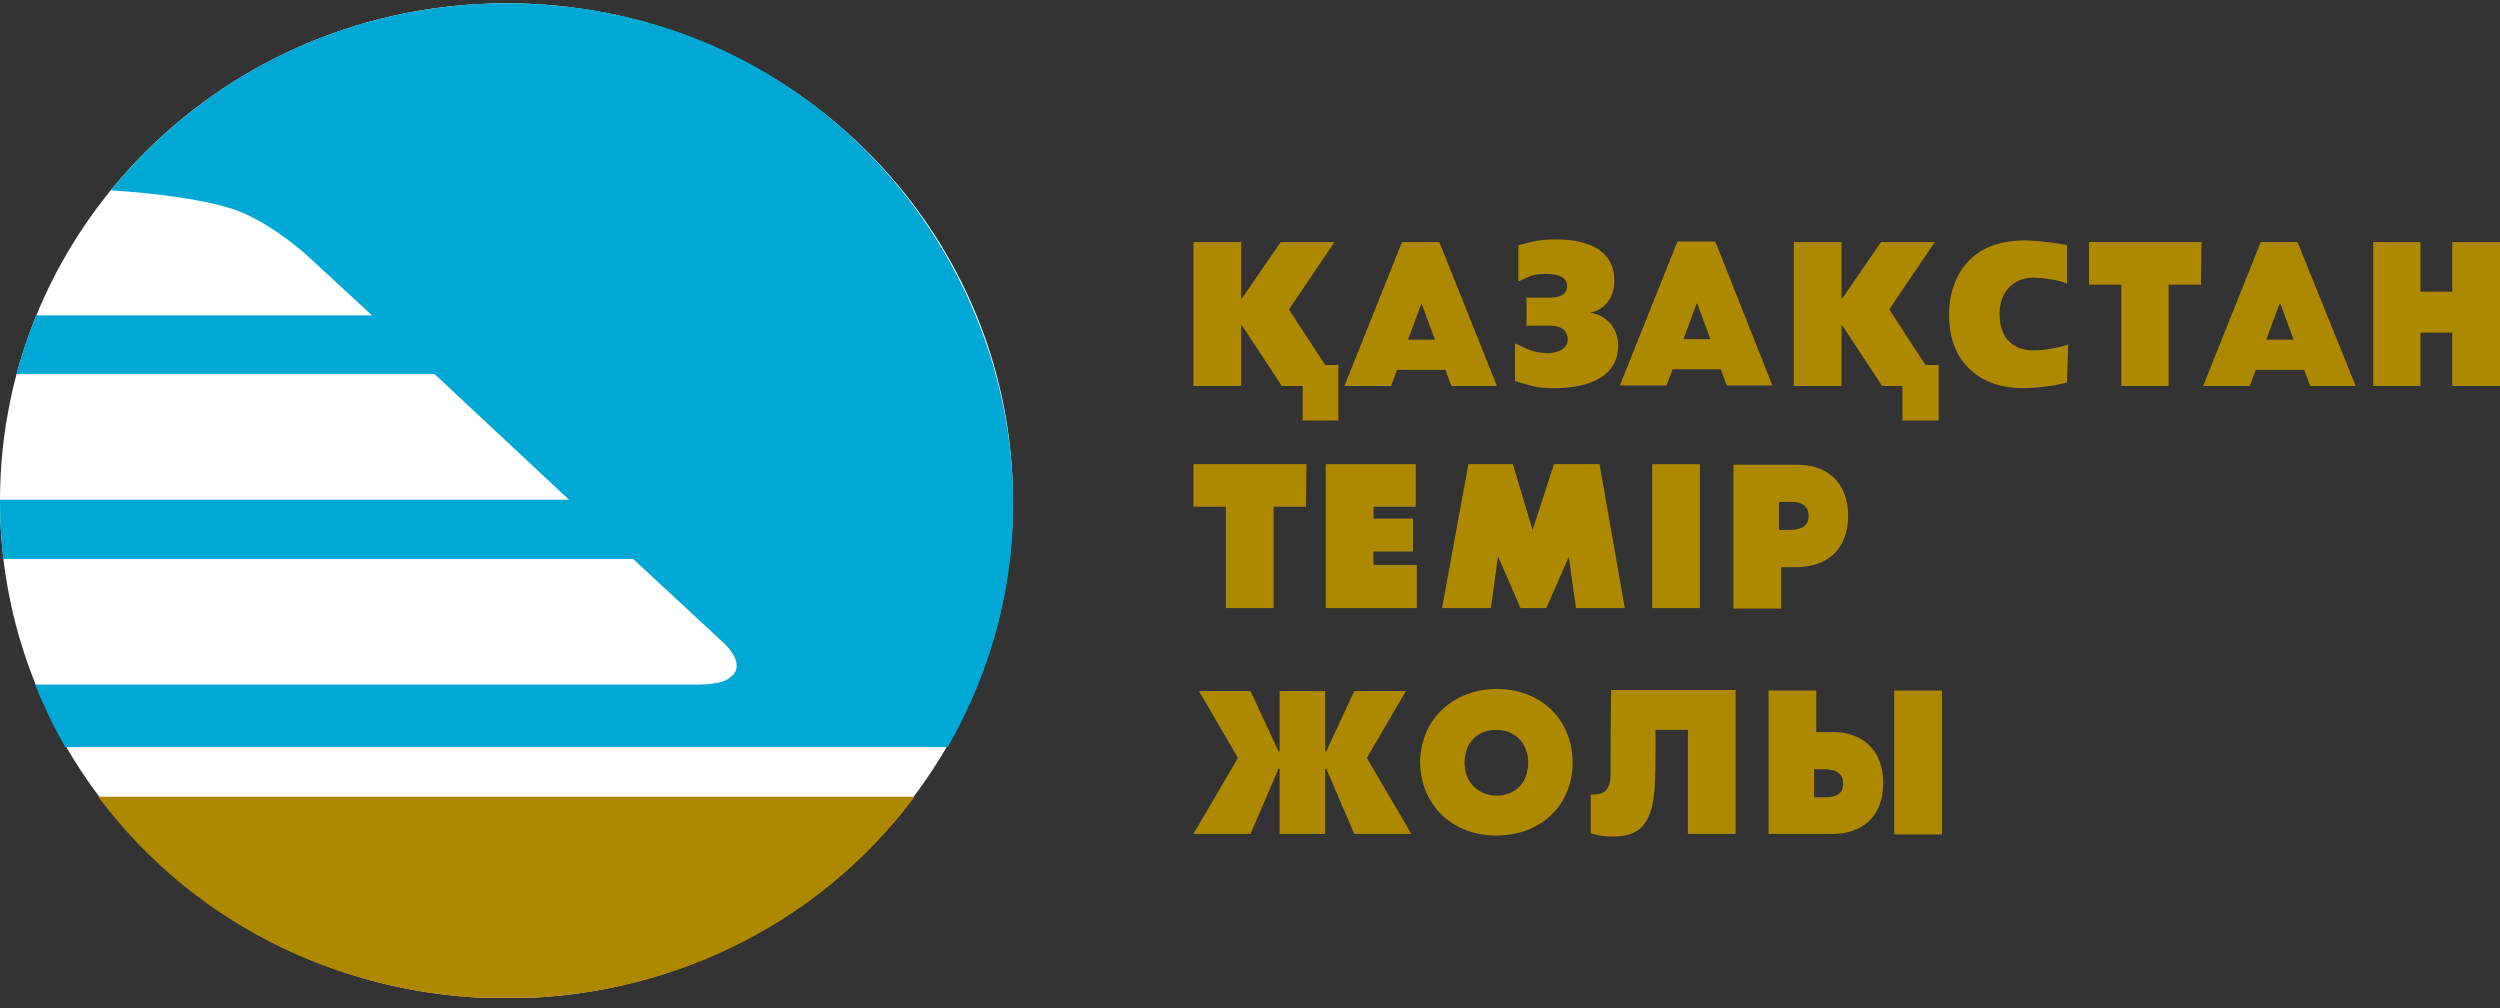 <svg width="181" height="73" viewBox="0 0 181 73" fill="none" xmlns="http://www.w3.org/2000/svg">
<rect x="0" y="0" width="181" height="73" fill="#333333" stroke="none"/>
<g clip-path="url(#clip0)">
<path d="M132.691 53H131.499V49.995H128.043V60.376H132.691C134.717 60.376 136.346 59.205 136.346 56.708C136.346 54.171 134.717 53 132.691 53ZM132.016 57.722H131.34V55.693H132.016C132.77 55.693 133.446 55.888 133.446 56.747C133.446 57.566 132.77 57.761 132.016 57.722Z" fill="#AE8900"/>
<path d="M140.597 49.995H137.141V60.415H140.597V49.995Z" fill="#AE8900"/>
<path d="M116.601 54.561V56.005C116.601 57.449 115.966 57.527 115.171 57.527V60.337C115.807 60.493 116.164 60.571 116.72 60.571C117.714 60.571 118.468 60.337 118.945 59.791C119.342 59.322 119.62 58.62 119.74 57.644C119.819 57.059 119.859 56.044 119.859 54.639V52.844H122.203V60.376H125.659V49.956H116.641L116.601 54.561Z" fill="#AE8900"/>
<path d="M108.338 49.878C105.199 49.917 102.855 52.063 102.816 55.185C102.855 58.307 105.16 60.493 108.338 60.493C111.516 60.493 113.86 58.346 113.86 55.185C113.82 52.025 111.516 49.878 108.338 49.878ZM108.338 57.605C106.947 57.566 106.034 56.59 106.034 55.224C106.034 53.859 106.868 52.844 108.338 52.844C109.728 52.844 110.642 53.859 110.642 55.224C110.642 56.59 109.768 57.605 108.338 57.605Z" fill="#AE8900"/>
<path d="M101.783 50.034H98.048L96.022 54.405H95.943V50.034H92.645V54.405H92.566L90.54 50.034H86.805L89.626 54.873L86.408 60.376H90.54L92.566 55.654H92.645V60.376H95.943V55.654H96.022L98.048 60.376H102.18L98.962 54.873L101.783 50.034Z" fill="#AE8900"/>
<path d="M130.148 33.645H125.5V44.065H128.957V41.06H130.148C132.214 41.021 133.803 39.85 133.803 37.352C133.803 34.816 132.174 33.645 130.148 33.645ZM129.513 38.367H128.798V36.338H129.473C130.268 36.299 130.943 36.494 130.943 37.352C130.943 38.172 130.268 38.367 129.513 38.367Z" fill="#AE8900"/>
<path d="M99.439 39.927H102.299V37.547H99.439V36.688H102.498V33.605H95.983V44.025H102.577V40.903H99.439V39.927Z" fill="#AE8900"/>
<path d="M123.077 33.605H119.621V44.025H123.077V33.605Z" fill="#AE8900"/>
<path d="M112.509 33.605L110.96 38.366L109.53 33.605C108.457 33.605 107.345 33.605 106.312 33.605L104.405 44.025C105.597 44.025 106.749 44.025 107.941 44.025L108.457 40.278L110.086 44.025C110.682 44.025 111.317 44.025 111.953 44.025L113.582 40.317L114.098 44.025C115.29 44.025 116.442 44.025 117.634 44.025L115.807 33.605C114.655 33.605 113.542 33.605 112.509 33.605Z" fill="#AE8900"/>
<path d="M86.408 36.688H88.752V44.025H92.208V36.688H94.552L94.592 33.605H86.408V36.688Z" fill="#AE8900"/>
<path d="M163.679 17.527L159.507 27.947H162.884L163.321 26.776H166.817L167.254 27.947H170.552L166.34 17.527H163.679ZM164.076 24.59L165.029 22.015H165.109L166.062 24.59H164.076Z" fill="#AE8900"/>
<path d="M121.448 17.488L117.277 27.907H120.653L121.09 26.737H124.586L125.023 27.907H128.321L124.189 17.488H121.448ZM121.885 24.551L122.838 21.976H122.878L123.832 24.551C123.792 24.551 121.885 24.551 121.885 24.551Z" fill="#AE8900"/>
<path d="M136.783 22.405L140.08 17.527H136.187L133.366 21.625H133.327V17.527H129.87V27.947H133.327V23.537H133.366L136.266 27.947H137.736V30.444H140.358V27.947V27.908V26.425H139.405L136.783 22.405Z" fill="#AE8900"/>
<path d="M177.544 17.527V21.117H175.239V17.527H171.823V27.947H175.239V24.083H177.544V27.947H181V17.527H177.544Z" fill="#AE8900"/>
<path d="M151.244 20.61H153.588V27.947H157.004V20.61H159.348L159.388 17.527H151.244V20.61Z" fill="#AE8900"/>
<path d="M144.768 22.718C144.768 21.078 145.841 20.103 147.192 20.103C147.788 20.103 149.099 20.259 149.655 20.532V17.761C148.86 17.566 147.43 17.41 146.596 17.41C144.729 17.41 143.338 17.956 142.345 19.088C141.55 20.064 141.113 21.274 141.113 22.756C141.113 24.357 141.55 25.644 142.464 26.581C143.457 27.596 144.768 28.103 146.477 28.103C147.311 28.103 148.86 27.947 149.655 27.674L149.734 24.942C149.099 25.176 147.907 25.371 147.271 25.371C145.761 25.371 144.768 24.513 144.768 22.718Z" fill="#AE8900"/>
<path d="M93.321 22.405L96.618 17.527H92.725L89.904 21.625H89.864V17.527H86.408V27.947H89.864V23.537H89.904L92.804 27.947H94.314V30.444H96.896V27.947V27.908V26.425H95.943L93.321 22.405Z" fill="#AE8900"/>
<path d="M115.131 22.639C116.164 22.444 116.879 21.547 116.879 20.337C116.879 17.8 114.416 17.332 112.668 17.332C111.437 17.332 110.96 17.488 109.927 17.761V20.376C110.801 19.986 111 19.83 111.913 19.83C112.43 19.83 113.463 19.908 113.463 20.688C113.463 21.469 112.668 21.547 112.152 21.547H110.523V23.576H112.191C112.748 23.576 113.502 23.732 113.502 24.591C113.502 25.371 112.549 25.566 112.072 25.566C111.079 25.566 110.642 25.293 109.689 24.864V27.595C110.92 27.947 111.278 28.103 112.509 28.103C114.297 28.103 117.157 27.674 117.157 24.981C117.118 23.615 116.204 22.795 115.131 22.639Z" fill="#AE8900"/>
<path d="M101.505 17.527L97.333 27.947H100.71L101.147 26.776H104.643L105.08 27.947H108.378L104.206 17.527H101.505ZM101.942 24.59L102.895 22.015H102.935L103.888 24.59H101.942Z" fill="#AE8900"/>
<path d="M36.669 72.278C56.92 72.278 73.338 56.152 73.338 36.259C73.338 16.366 56.92 0.239 36.669 0.239C16.417 0.239 0 16.366 0 36.259C0 56.152 16.417 72.278 36.669 72.278Z" fill="white"/>
<path d="M41.198 36.181L37.106 32.356L41.198 36.181Z" fill="black"/>
<path d="M52.637 49.176C52.598 49.215 52.52 49.215 52.48 49.254C52.52 49.215 52.559 49.215 52.637 49.176Z" fill="black"/>
<path d="M53.076 48.825C52.957 48.942 52.838 49.059 52.639 49.176C52.838 49.059 52.957 48.981 53.076 48.825Z" fill="black"/>
<path d="M53.195 48.63C53.195 48.669 53.156 48.669 53.156 48.708C53.156 48.708 53.195 48.669 53.195 48.63Z" fill="black"/>
<path d="M66.226 57.683H60.505H7.111C21.691 77.156 51.646 77.156 66.226 57.683Z" fill="#AE8900"/>
<path d="M36.669 0.239C25.068 0.239 14.739 5.508 8.025 13.781C11.084 13.976 14.66 14.405 16.884 15.147C19.109 15.888 21.493 17.8 22.367 18.62L26.936 22.834H2.622C2.066 24.2 1.589 25.605 1.192 27.088H31.464L37.106 32.356L41.198 36.181H0C0 37.625 0.079 39.069 0.238 40.473H45.846L52.282 46.444C53.196 47.264 53.513 48.044 53.235 48.63C53.235 48.669 53.196 48.669 53.196 48.708C53.156 48.747 53.156 48.786 53.116 48.825C52.997 48.942 52.878 49.059 52.679 49.176C52.639 49.215 52.56 49.215 52.52 49.254C52.48 49.293 52.401 49.293 52.361 49.332C51.885 49.488 51.249 49.566 50.454 49.566H2.543C3.178 51.127 3.893 52.649 4.728 54.093H68.61C82.237 30.405 64.995 0.239 36.669 0.239Z" fill="#00A8D6"/>
</g>
<defs>
<clipPath id="clip0">
<rect width="181" height="72" fill="white" transform="translate(0 0.239)"/>
</clipPath>
</defs>
</svg>
